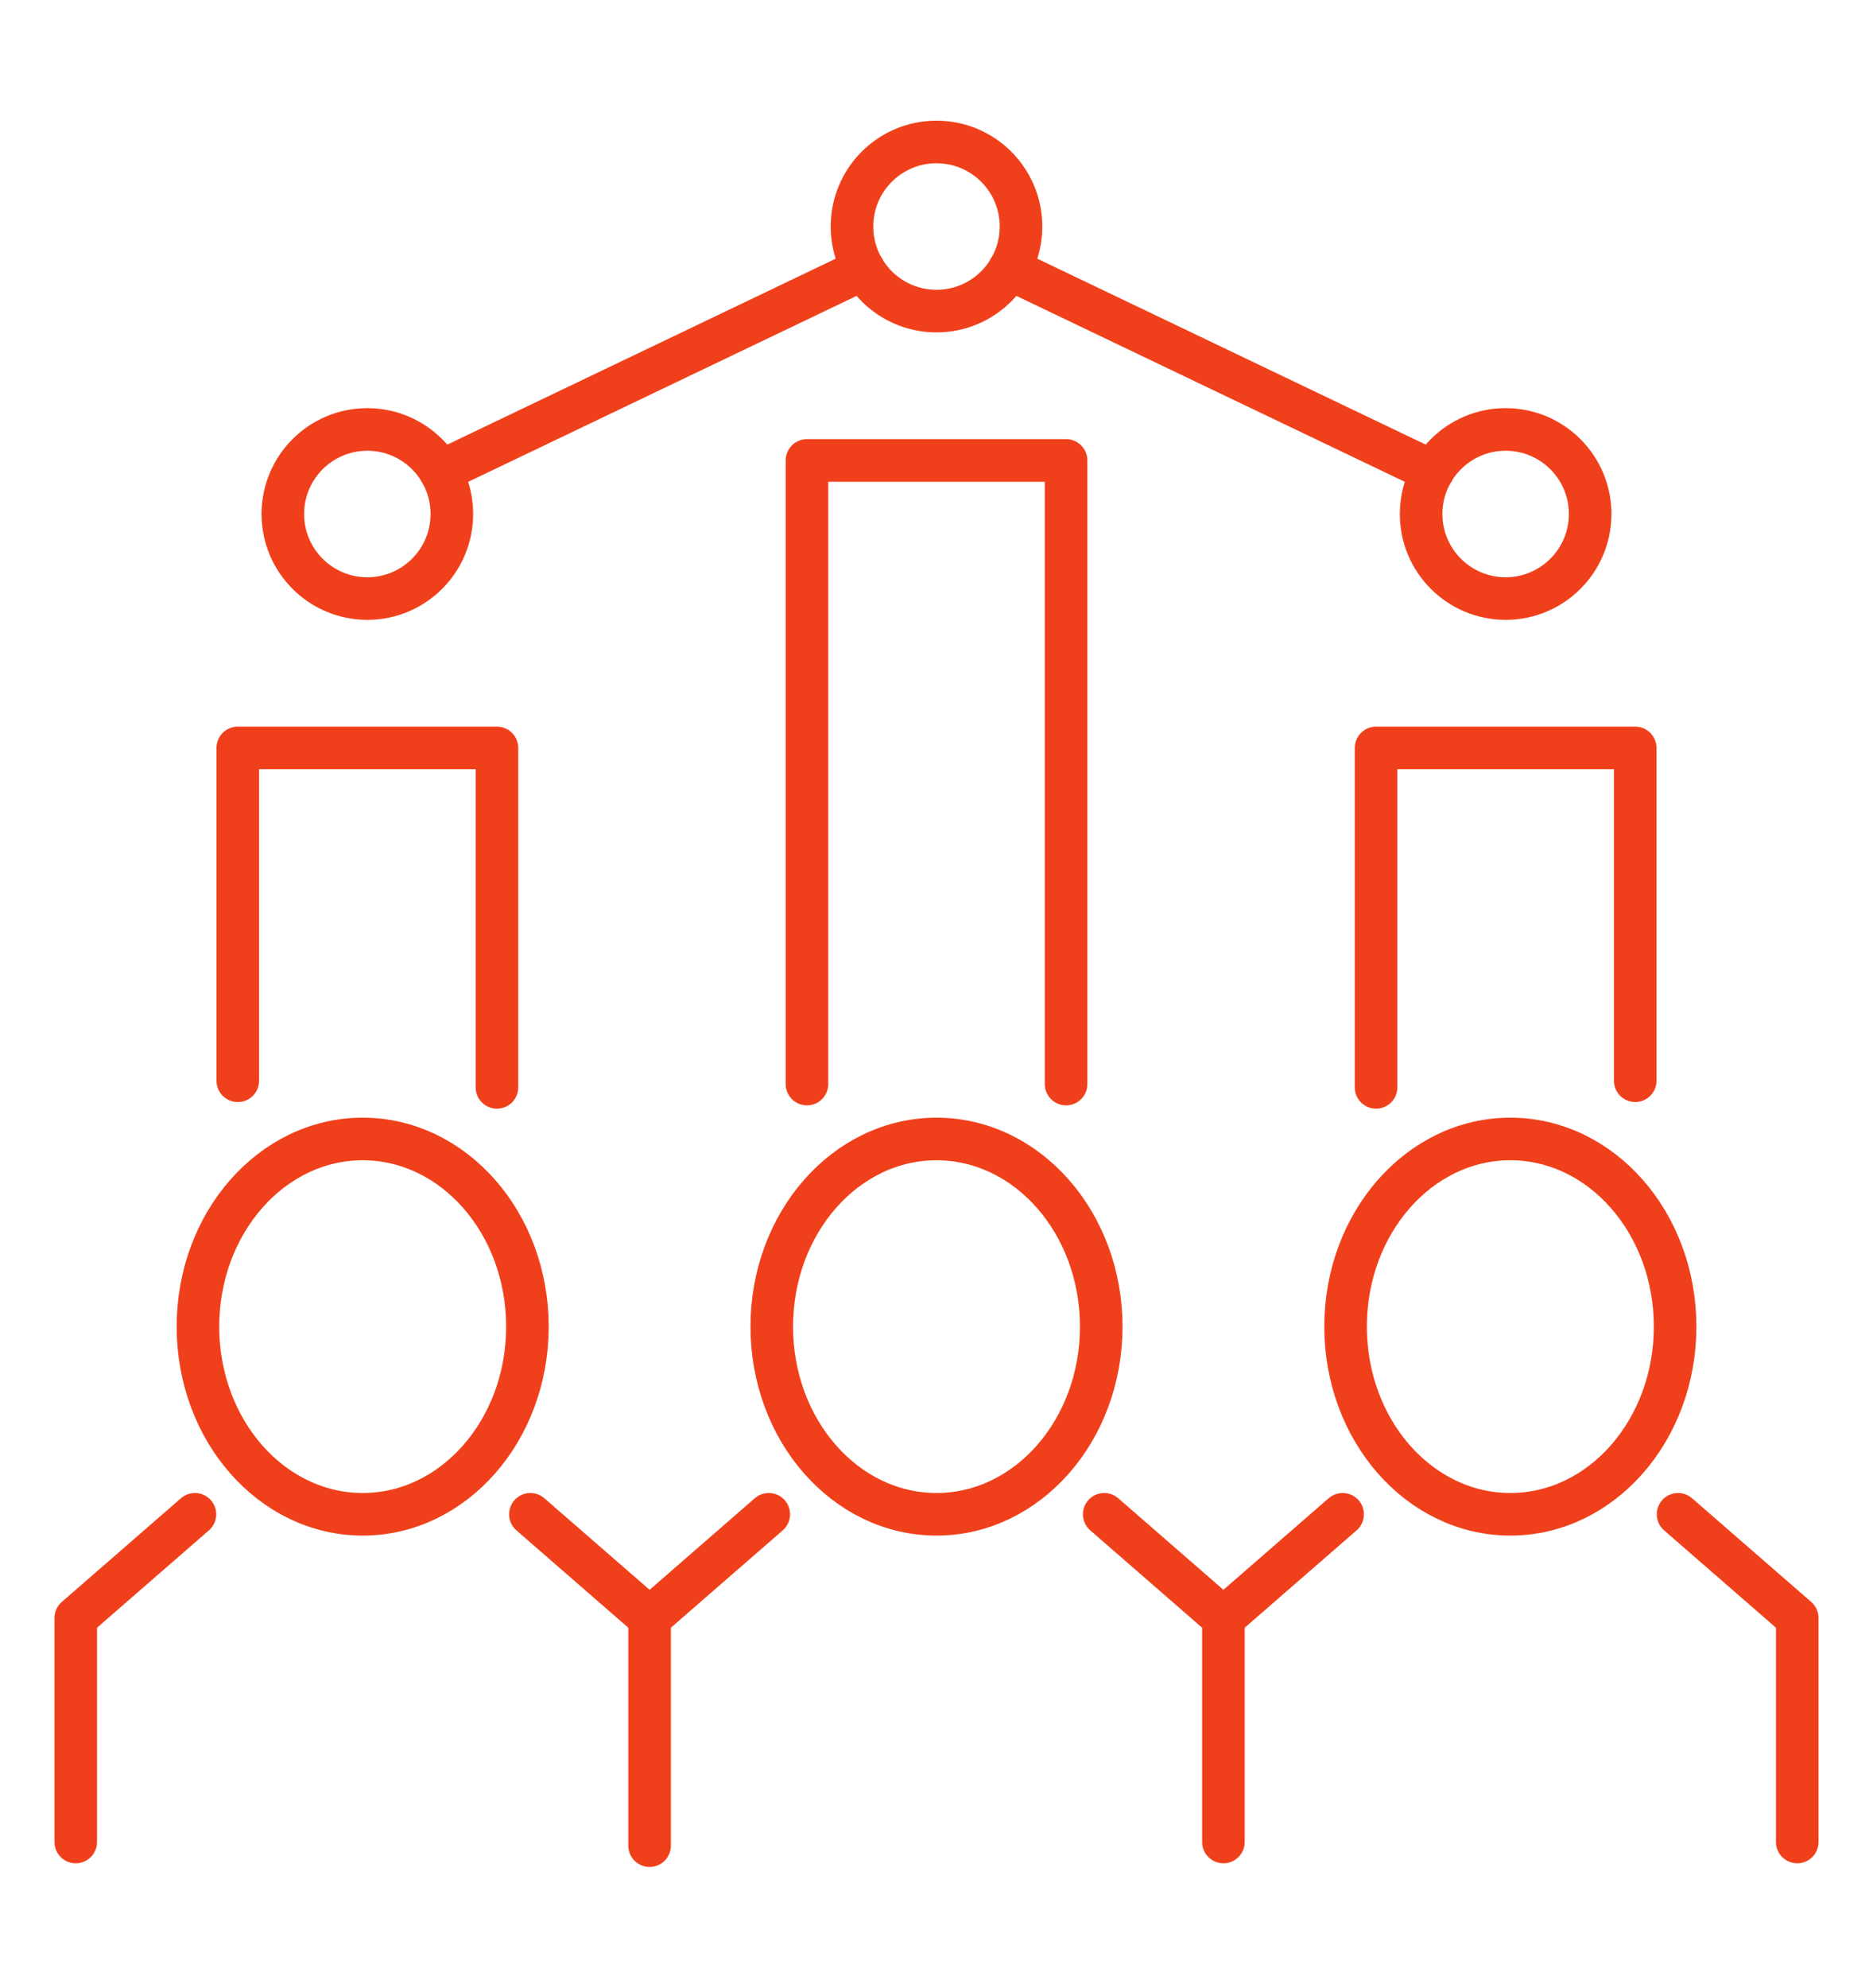 <?xml version="1.0" encoding="utf-8"?>
<!-- Generator: Adobe Illustrator 16.0.0, SVG Export Plug-In . SVG Version: 6.00 Build 0)  -->
<!DOCTYPE svg PUBLIC "-//W3C//DTD SVG 1.1//EN" "http://www.w3.org/Graphics/SVG/1.1/DTD/svg11.dtd">
<svg version="1.1" id="Calque_1" xmlns="http://www.w3.org/2000/svg" xmlns:xlink="http://www.w3.org/1999/xlink" x="0px" y="0px"
	 width="66px" height="70px" viewBox="0 0 66 70" enable-background="new 0 0 66 70" xml:space="preserve">
<g>
	<g>
		<g>
			
				<polyline fill="none" stroke="#F0401B" stroke-width="1.5" stroke-linecap="round" stroke-linejoin="round" stroke-miterlimit="10" points="
				59.131,53.33 63.331,56.983 63.331,64.871 			"/>
			
				<line fill="none" stroke="#F0401B" stroke-width="1.5" stroke-linecap="round" stroke-linejoin="round" stroke-miterlimit="10" x1="47.311" y1="53.33" x2="43.11" y2="56.983"/>
		</g>
		<g>
			
				<polyline fill="none" stroke="#F0401B" stroke-width="1.5" stroke-linecap="round" stroke-linejoin="round" stroke-miterlimit="10" points="
				6.869,53.33 2.669,56.983 2.669,64.871 			"/>
			
				<line fill="none" stroke="#F0401B" stroke-width="1.5" stroke-linecap="round" stroke-linejoin="round" stroke-miterlimit="10" x1="18.689" y1="53.33" x2="22.89" y2="56.983"/>
		</g>
		<g>
			
				<line fill="none" stroke="#F0401B" stroke-width="1.5" stroke-linecap="round" stroke-linejoin="round" stroke-miterlimit="10" x1="27.09" y1="53.33" x2="22.89" y2="56.983"/>
			
				<polyline fill="none" stroke="#F0401B" stroke-width="1.5" stroke-linecap="round" stroke-linejoin="round" stroke-miterlimit="10" points="
				38.91,53.33 43.11,56.983 43.11,64.871 			"/>
		</g>
		
			<line fill="none" stroke="#F0401B" stroke-width="1.5" stroke-linecap="round" stroke-linejoin="round" stroke-miterlimit="10" x1="22.89" y1="56.983" x2="22.89" y2="65"/>
	</g>
	
		<ellipse fill="none" stroke="#F0401B" stroke-width="1.5" stroke-linecap="round" stroke-linejoin="round" stroke-miterlimit="10" cx="53.221" cy="46.721" rx="5.806" ry="6.609"/>
	
		<ellipse fill="none" stroke="#F0401B" stroke-width="1.5" stroke-linecap="round" stroke-linejoin="round" stroke-miterlimit="10" cx="33" cy="46.721" rx="5.805" ry="6.609"/>
	
		<ellipse fill="none" stroke="#F0401B" stroke-width="1.5" stroke-linecap="round" stroke-linejoin="round" stroke-miterlimit="10" cx="12.78" cy="46.721" rx="5.805" ry="6.609"/>
	
		<polyline fill="none" stroke="#F0401B" stroke-width="1.5" stroke-linecap="round" stroke-linejoin="round" stroke-miterlimit="10" points="
		28.435,38.178 28.435,16.216 37.566,16.216 37.566,38.178 	"/>
	<g>
		
			<polyline fill="none" stroke="#F0401B" stroke-width="1.5" stroke-linecap="round" stroke-linejoin="round" stroke-miterlimit="10" points="
			8.379,38.062 8.379,26.34 17.511,26.34 17.511,38.295 		"/>
		
			<polyline fill="none" stroke="#F0401B" stroke-width="1.5" stroke-linecap="round" stroke-linejoin="round" stroke-miterlimit="10" points="
			48.489,38.295 48.489,26.34 57.621,26.34 57.621,38.061 		"/>
	</g>
	
		<circle fill="none" stroke="#F0401B" stroke-width="1.5" stroke-linecap="round" stroke-linejoin="round" stroke-miterlimit="10" cx="12.944" cy="18.102" r="2.978"/>
	
		<circle fill="none" stroke="#F0401B" stroke-width="1.5" stroke-linecap="round" stroke-linejoin="round" stroke-miterlimit="10" cx="53.055" cy="18.102" r="2.978"/>
	
		<circle fill="none" stroke="#F0401B" stroke-width="1.5" stroke-linecap="round" stroke-linejoin="round" stroke-miterlimit="10" cx="33" cy="7.978" r="2.978"/>
	
		<line fill="none" stroke="#F0401B" stroke-width="1.5" stroke-linecap="round" stroke-linejoin="round" stroke-miterlimit="10" x1="35.572" y1="9.473" x2="50.484" y2="16.607"/>
	
		<line fill="none" stroke="#F0401B" stroke-width="1.5" stroke-linecap="round" stroke-linejoin="round" stroke-miterlimit="10" x1="15.517" y1="16.607" x2="30.428" y2="9.473"/>
</g>
</svg>
